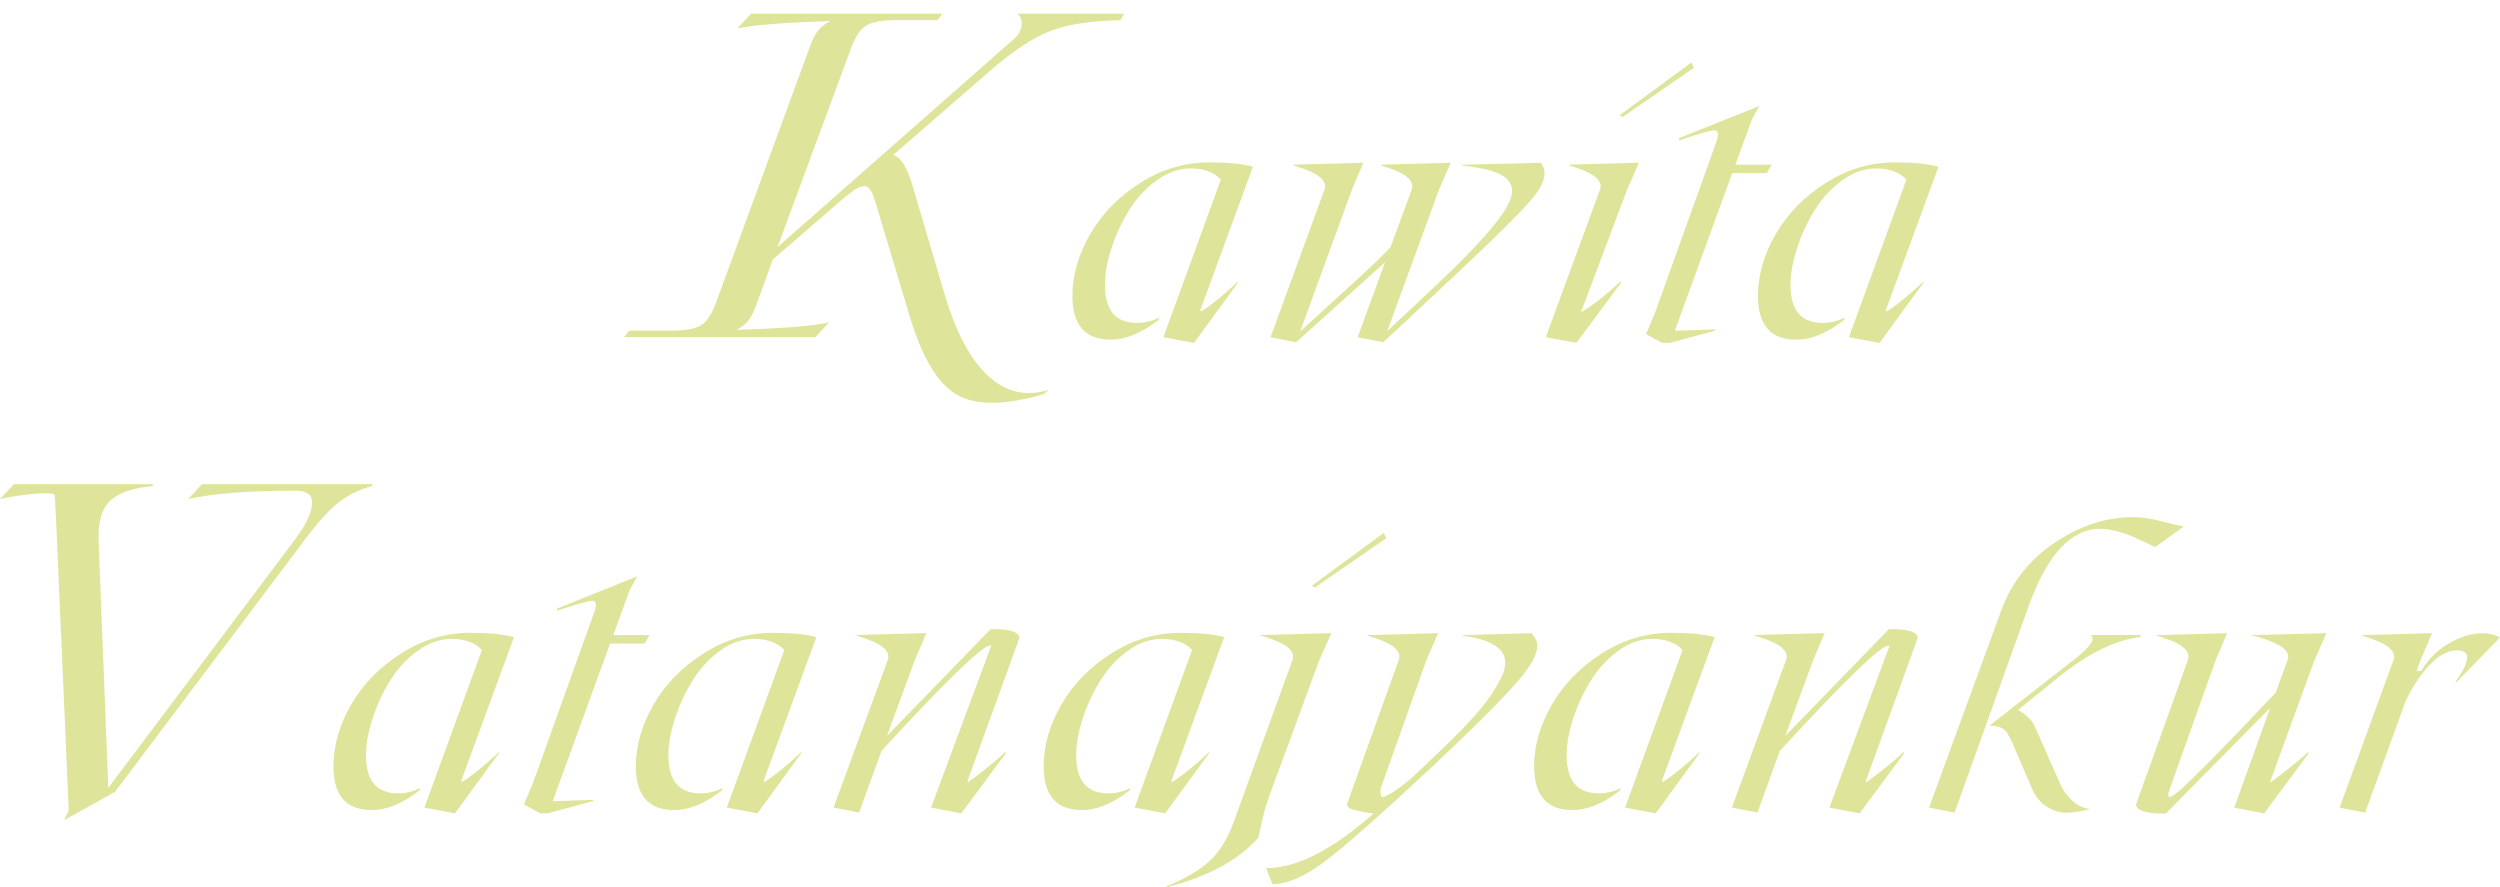 <?xml version="1.0" encoding="UTF-8"?><svg id="Layer_2" xmlns="http://www.w3.org/2000/svg" xmlns:xlink="http://www.w3.org/1999/xlink" viewBox="0 0 478.67 169.91"><defs><style>.cls-1{clip-path:url(#clippath);}.cls-2{fill:none;}.cls-2,.cls-3{stroke-width:0px;}.cls-3{fill:#dee59a;}</style><clipPath id="clippath"><rect class="cls-2" width="478.67" height="169.91"/></clipPath></defs><g id="MAIN"><g class="cls-1"><path class="cls-3" d="M214.54,3.87c-5.73.12-10.22.81-13.46,2.07-3.24,1.27-6.99,3.73-11.25,7.39l-18.83,16.37c1.3.23,2.48,1.97,3.54,5.23l6.26,21.21c2.19,7.43,5,12.71,8.42,15.85,3.43,3.14,7.29,4.02,11.58,2.64l-.95.82c-7.43,2.19-12.97,2.23-16.63.13-3.66-2.1-6.67-7.1-9.03-14.99l-6.57-21.86c-.35-1.12-.68-1.94-1.02-2.44-.33-.5-.78-.71-1.34-.63-.56.09-1.17.35-1.81.8-.65.45-1.62,1.23-2.92,2.35l-12.57,10.89-2.98,8.21c-.52,1.53-1.07,2.66-1.64,3.41-.58.75-1.35,1.35-2.33,1.81,8.9-.23,14.82-.71,17.75-1.43l-2.64,2.85h-36.63l.99-1.25h8.03c2.59,0,4.46-.32,5.62-.97,1.15-.65,2.15-2.12,2.98-4.43l17.84-48.64c.52-1.53,1.08-2.66,1.68-3.39s1.4-1.35,2.38-1.84c-8.96.29-14.9.76-17.84,1.43l2.64-2.85h36.63l-.95,1.25h-8.08c-2.53,0-4.38.34-5.53,1.02-1.15.68-2.13,2.14-2.94,4.38l-14.08,38.06L194.19,7.41c.83-.72,1.3-1.58,1.4-2.57.1-.99-.17-1.73-.8-2.22h20.43l-.69,1.25Z"/><path class="cls-3" d="M230.1,59.57c1.95-1.26,4.25-3.14,6.89-5.62l.07.13-8.45,11.58-5.86-1.1,11.01-30.18c-1.31-1.4-3.24-2.11-5.79-2.13-2.22,0-4.37.75-6.46,2.25-2.09,1.5-3.83,3.37-5.24,5.62-1.41,2.25-2.55,4.67-3.41,7.27-.86,2.6-1.3,4.98-1.3,7.15,0,4.86,2.04,7.29,6.12,7.29,1.51,0,2.94-.34,4.29-1.03l-.2.5c-3.26,2.51-6.3,3.75-9.12,3.73-4.86,0-7.3-2.77-7.32-8.32,0-4.04,1.15-8.02,3.44-11.95,2.3-3.93,5.5-7.19,9.62-9.78,4.11-2.6,8.51-3.89,13.19-3.89,3.55,0,6.32.28,8.32.83l-10.08,27.45c-.04.09-.03.16.03.2.07.04.14.04.23,0Z"/><path class="cls-3" d="M294.97,31.16c1.4,1.64.86,3.94-1.61,6.89-2.47,2.95-8.91,9.25-19.32,18.9l-9.18,8.58-4.92-.96,5.26-14.37-7.49,6.75-9.55,8.58-4.89-.96,10.35-28.35c.27-.82-.06-1.6-.96-2.35-.91-.74-2.58-1.48-5.02-2.21v-.13l13.41-.37-2.16,5.06-9.95,27.25,9.68-8.85c3.59-3.26,6.13-5.69,7.62-7.29l4.09-11.11c.27-.82-.06-1.6-.96-2.35-.91-.74-2.58-1.48-5.02-2.21v-.13l13.41-.37-2.2,5.06-9.95,27.19,9.35-8.78c8.41-7.9,13.15-13.4,14.24-16.5.91-2.55-.24-4.34-3.46-5.36-1.4-.44-3.33-.81-5.79-1.1l.07-.13,14.97-.37Z"/><path class="cls-3" d="M301.83,65.66l-5.86-1.1,10.41-28.35c.27-.82-.06-1.6-.96-2.35-.91-.74-2.58-1.48-5.02-2.21v-.13l13.41-.37-2.23,5.06-8.72,23.16c-.09.22-.09.34,0,.37l.2-.17c2-1.18,4.38-3.05,7.15-5.62l.2.13-8.58,11.58ZM310.15,22.04l13.68-10.08.5,1.03-13.71,9.45-.47-.4Z"/><path class="cls-3" d="M338.28,33.15h-6.62l-10.98,30.18,7.85-.27-.2.27-8.65,2.33h-1.43l-3.09-1.7,1.73-4.09,11.78-32.84c.44-1.31.33-2-.33-2.06-.69-.04-2.96.59-6.82,1.9l-.07-.4,15.41-6.19-1.43,2.6-3.16,8.65h6.95l-.93,1.63Z"/><path class="cls-3" d="M361.36,59.57c1.95-1.26,4.25-3.14,6.89-5.62l.07.13-8.45,11.58-5.86-1.1,11.01-30.18c-1.31-1.4-3.24-2.11-5.79-2.13-2.22,0-4.37.75-6.46,2.25-2.09,1.5-3.83,3.37-5.24,5.62-1.41,2.25-2.55,4.67-3.41,7.27-.86,2.6-1.3,4.98-1.3,7.15,0,4.86,2.04,7.29,6.12,7.29,1.51,0,2.94-.34,4.29-1.03l-.2.5c-3.26,2.51-6.3,3.75-9.12,3.73-4.86,0-7.3-2.77-7.32-8.32,0-4.04,1.15-8.02,3.44-11.95,2.3-3.93,5.5-7.19,9.62-9.78,4.11-2.6,8.51-3.89,13.19-3.89,3.55,0,6.32.28,8.32.83l-10.08,27.45c-.04.09-.03.16.03.2.07.04.14.04.23,0Z"/><path class="cls-3" d="M71.32,92.69l-.09.39c-2.25.58-4.3,1.56-6.16,2.94-1.86,1.38-4.11,3.84-6.76,7.39l-36.29,48.21-9.72,5.4.86-1.86-2.46-56.42c-.12-2.48-.2-3.8-.26-3.97-.17-.29-1.12-.39-2.85-.3-2.59.17-5.13.53-7.6,1.08l2.68-2.85h26.61l-.09.39c-3.54.29-6.17,1.15-7.88,2.59-1.71,1.44-2.53,3.99-2.44,7.65l1.86,47.52,35.73-47.52c1.7-2.3,2.73-4.19,3.09-5.66.36-1.47.24-2.46-.35-2.96-.59-.5-1.42-.76-2.48-.76-9.01,0-15.91.53-20.69,1.6l2.64-2.85h32.66Z"/><path class="cls-3" d="M88.61,149.64c1.95-1.26,4.25-3.14,6.89-5.62l.07.13-8.45,11.58-5.86-1.1,11.01-30.18c-1.31-1.4-3.24-2.11-5.79-2.13-2.22,0-4.37.75-6.46,2.25-2.09,1.5-3.83,3.37-5.24,5.62-1.41,2.25-2.55,4.67-3.41,7.27-.86,2.6-1.3,4.98-1.3,7.15,0,4.86,2.04,7.29,6.12,7.29,1.51,0,2.94-.34,4.29-1.03l-.2.5c-3.26,2.51-6.3,3.75-9.12,3.73-4.86,0-7.3-2.77-7.32-8.32,0-4.04,1.15-8.02,3.44-11.95,2.3-3.93,5.5-7.19,9.62-9.78,4.11-2.6,8.51-3.89,13.19-3.89,3.55,0,6.32.28,8.32.83l-10.08,27.45c-.04.09-.03.16.03.2.07.04.14.04.23,0Z"/><path class="cls-3" d="M123.43,123.22h-6.62l-10.98,30.18,7.85-.27-.2.27-8.65,2.33h-1.43l-3.09-1.7,1.73-4.09,11.78-32.84c.44-1.31.33-2-.33-2.06-.69-.04-2.96.59-6.82,1.9l-.07-.4,15.41-6.19-1.43,2.6-3.16,8.65h6.95l-.93,1.63Z"/><path class="cls-3" d="M146.51,149.64c1.95-1.26,4.25-3.14,6.89-5.62l.07.13-8.45,11.58-5.86-1.1,11.01-30.18c-1.31-1.4-3.24-2.11-5.79-2.13-2.22,0-4.37.75-6.46,2.25-2.09,1.5-3.83,3.37-5.24,5.62-1.41,2.25-2.55,4.67-3.41,7.27-.86,2.6-1.3,4.98-1.3,7.15,0,4.86,2.04,7.29,6.12,7.29,1.51,0,2.94-.34,4.29-1.03l-.2.5c-3.26,2.51-6.3,3.75-9.12,3.73-4.86,0-7.3-2.77-7.32-8.32,0-4.04,1.15-8.02,3.44-11.95,2.3-3.93,5.5-7.19,9.62-9.78,4.11-2.6,8.51-3.89,13.19-3.89,3.55,0,6.32.28,8.32.83l-10.08,27.45c-.04.09-.03.16.03.2.07.04.14.04.23,0Z"/><path class="cls-3" d="M195.1,122.39l-9.82,27.05c-.04.18-.04.28,0,.32.04.03.13,0,.27-.12,2.99-2.22,5.29-4.09,6.89-5.62l.2.13-8.58,11.58-5.79-1.1,10.68-28.75.83-2.2s-.07-.07-.2-.07c-1.51,0-8.44,6.72-20.8,20.16l-4.29,11.81-4.89-.96,10.41-28.35c.27-.82-.06-1.6-.96-2.35-.91-.74-2.58-1.48-5.02-2.21v-.13l13.34-.37-2.16,5.06-5.39,14.64,19.83-20.43c1.73-.09,3.13.04,4.19.4,1.06.35,1.49.85,1.26,1.5Z"/><path class="cls-3" d="M224.59,149.64c1.95-1.26,4.25-3.14,6.89-5.62l.07.13-8.45,11.58-5.86-1.1,11.01-30.18c-1.31-1.4-3.24-2.11-5.79-2.13-2.22,0-4.37.75-6.46,2.25-2.09,1.5-3.83,3.37-5.24,5.62-1.41,2.25-2.55,4.67-3.41,7.27-.86,2.6-1.3,4.98-1.3,7.15,0,4.86,2.04,7.29,6.12,7.29,1.51,0,2.94-.34,4.29-1.03l-.2.5c-3.26,2.51-6.3,3.75-9.12,3.73-4.86,0-7.3-2.77-7.32-8.32,0-4.04,1.15-8.02,3.44-11.95,2.3-3.93,5.5-7.19,9.62-9.78,4.11-2.6,8.51-3.89,13.19-3.89,3.55,0,6.32.28,8.32.83l-10.08,27.45c-.04.09-.03.16.03.2.07.04.14.04.23,0Z"/><path class="cls-3" d="M223.31,169.91l-.1-.13c3.95-1.64,6.86-3.39,8.73-5.26,1.87-1.86,3.38-4.46,4.51-7.79l11.05-30.45c.27-.82-.06-1.6-.96-2.35-.91-.74-2.6-1.48-5.06-2.21v-.13l13.44-.37-2.26,5.06-9.68,26.25c-.6,1.55-1.28,4.16-2.03,7.82-3.77,4.33-9.65,7.51-17.64,9.55ZM251.23,112.11l13.71-10.08.47,1.03-13.68,9.45-.5-.4Z"/><path class="cls-3" d="M293.2,121.23c.55.6.91,1.18,1.06,1.75.16.57.08,1.3-.22,2.21-.3.91-.87,1.94-1.7,3.08-.83,1.14-2.07,2.6-3.71,4.36-1.64,1.76-3.63,3.79-5.97,6.09-2.34,2.3-5.23,5.06-8.67,8.3-10,9.32-16.87,15.36-20.6,18.12-3.73,2.76-6.98,4.14-9.75,4.14l-1.23-3.06c5.86,0,12.72-3.49,20.6-10.48-.69-.04-1.33-.13-1.91-.25-.59-.12-1.14-.25-1.66-.38-.52-.13-.92-.31-1.2-.53-.28-.22-.37-.48-.28-.77l9.88-27.52c.27-.82-.04-1.6-.92-2.35-.88-.74-2.55-1.48-5.01-2.21v-.13l13.44-.37-2.2,5.06-8.58,24.06c-.18.44-.27.85-.27,1.21s.04.63.13.8c.09.17.22.25.4.25.13,0,.46-.14.98-.42.52-.28,1.23-.73,2.11-1.36.89-.63,1.79-1.36,2.7-2.18l4.16-3.96c3.37-3.17,6.02-5.86,7.95-8.07,1.93-2.21,3.47-4.45,4.63-6.72,1.15-2.27,1.12-4.09-.1-5.46-1.22-1.36-3.63-2.27-7.22-2.71l.07-.13,13.08-.37Z"/><path class="cls-3" d="M318.5,149.64c1.95-1.26,4.25-3.14,6.89-5.62l.07.13-8.45,11.58-5.86-1.1,11.01-30.18c-1.31-1.4-3.24-2.11-5.79-2.13-2.22,0-4.37.75-6.46,2.25-2.09,1.5-3.83,3.37-5.24,5.62-1.41,2.25-2.55,4.67-3.41,7.27-.86,2.6-1.3,4.98-1.3,7.15,0,4.86,2.04,7.29,6.12,7.29,1.51,0,2.94-.34,4.29-1.03l-.2.5c-3.26,2.51-6.3,3.75-9.12,3.73-4.86,0-7.3-2.77-7.32-8.32,0-4.04,1.15-8.02,3.44-11.95,2.3-3.93,5.5-7.19,9.62-9.78,4.11-2.6,8.51-3.89,13.19-3.89,3.55,0,6.32.28,8.32.83l-10.08,27.45c-.04.09-.03.16.03.2.07.04.14.04.23,0Z"/><path class="cls-3" d="M367.1,122.39l-9.82,27.05c-.04.18-.04.28,0,.32.04.03.13,0,.27-.12,2.99-2.22,5.29-4.09,6.89-5.62l.2.13-8.58,11.58-5.79-1.1,10.68-28.75.83-2.2s-.07-.07-.2-.07c-1.51,0-8.44,6.72-20.8,20.16l-4.29,11.81-4.89-.96,10.41-28.35c.27-.82-.06-1.6-.96-2.35-.91-.74-2.58-1.48-5.02-2.21v-.13l13.34-.37-2.16,5.06-5.39,14.64,19.83-20.43c1.73-.09,3.13.04,4.19.4,1.06.35,1.49.85,1.26,1.5Z"/><path class="cls-3" d="M408.24,99.03c1.04,0,2.01.07,2.89.2.89.13,2.02.38,3.41.75,1.39.37,2.58.64,3.58.82l-5.52,3.96c-.13-.09-.59-.32-1.36-.68-.78-.37-1.29-.6-1.53-.72-.24-.11-.71-.32-1.4-.62-.69-.3-1.21-.5-1.56-.62-.36-.11-.83-.24-1.43-.4-.6-.15-1.16-.27-1.68-.35-.52-.08-1.03-.12-1.51-.12-5.59,0-10.16,4.94-13.71,14.81l-14.18,39.53-4.89-.96,13.88-37.9c2-5.37,5.42-9.66,10.27-12.88,4.85-3.22,9.77-4.82,14.76-4.82ZM409.73,121.99c-4.77.55-10.04,3.17-15.81,7.85l-7.55,6.12c.6.27,1.23.7,1.88,1.31.65.61,1.11,1.24,1.38,1.88l4.76,10.78c.51,1.22,1.28,2.32,2.3,3.29,1.02.98,2.18,1.53,3.49,1.66-1.35.4-2.72.64-4.11.72-1.39.08-2.74-.28-4.06-1.08-1.32-.8-2.31-2-2.98-3.59l-3.69-8.58c-.64-1.51-1.26-2.45-1.85-2.83-.59-.38-1.45-.57-2.58-.57l16.14-12.61c3.17-2.46,4.26-4.05,3.26-4.76h9.68l-.27.4Z"/><path class="cls-3" d="M443.19,126.29l-8.45,23.16c-.13.36-.07.42.2.2,2.99-2.22,5.31-4.09,6.95-5.62l.2.13-8.58,11.58-5.72-1.1,6.89-19.13-19.96,20.23c-1.78.09-3.22-.05-4.33-.42-1.11-.37-1.55-.87-1.33-1.51l9.88-27.52c.27-.82-.04-1.6-.93-2.35-.89-.74-2.55-1.48-4.99-2.21v-.13l13.41-.37-2.16,5.06-8.58,24.06c-.22.64-.38,1.13-.48,1.46-.1.33-.06.6.12.8.35,0,1.04-.43,2.05-1.3,1.01-.87,3.01-2.81,6.01-5.84,2.99-3.03,7.11-7.31,12.34-12.86l2.3-6.32c.27-.78-.03-1.51-.88-2.21-.85-.7-2.53-1.44-5.04-2.21l-1.36-.27,14.67-.37-2.2,5.06Z"/><path class="cls-3" d="M475.41,121.23c1.13,0,2.22.28,3.26.83l-8.29,8.52h-.3c1.13-1.51,1.84-2.74,2.11-3.69.28-.95.23-1.59-.13-1.9-.37-.31-.9-.47-1.61-.47-1.73,0-3.46.91-5.19,2.73-1.73,1.82-3.27,4.12-4.62,6.89l-7.79,21.46-4.89-.96,10.35-28.35c.27-.82-.06-1.6-.96-2.35-.91-.74-2.58-1.48-5.02-2.21v-.13l13.34-.37-2.16,5.06-.83,2.2h.9c1.22-2.13,2.94-3.87,5.17-5.22,2.23-1.35,4.45-2.03,6.67-2.03Z"/></g></g></svg>